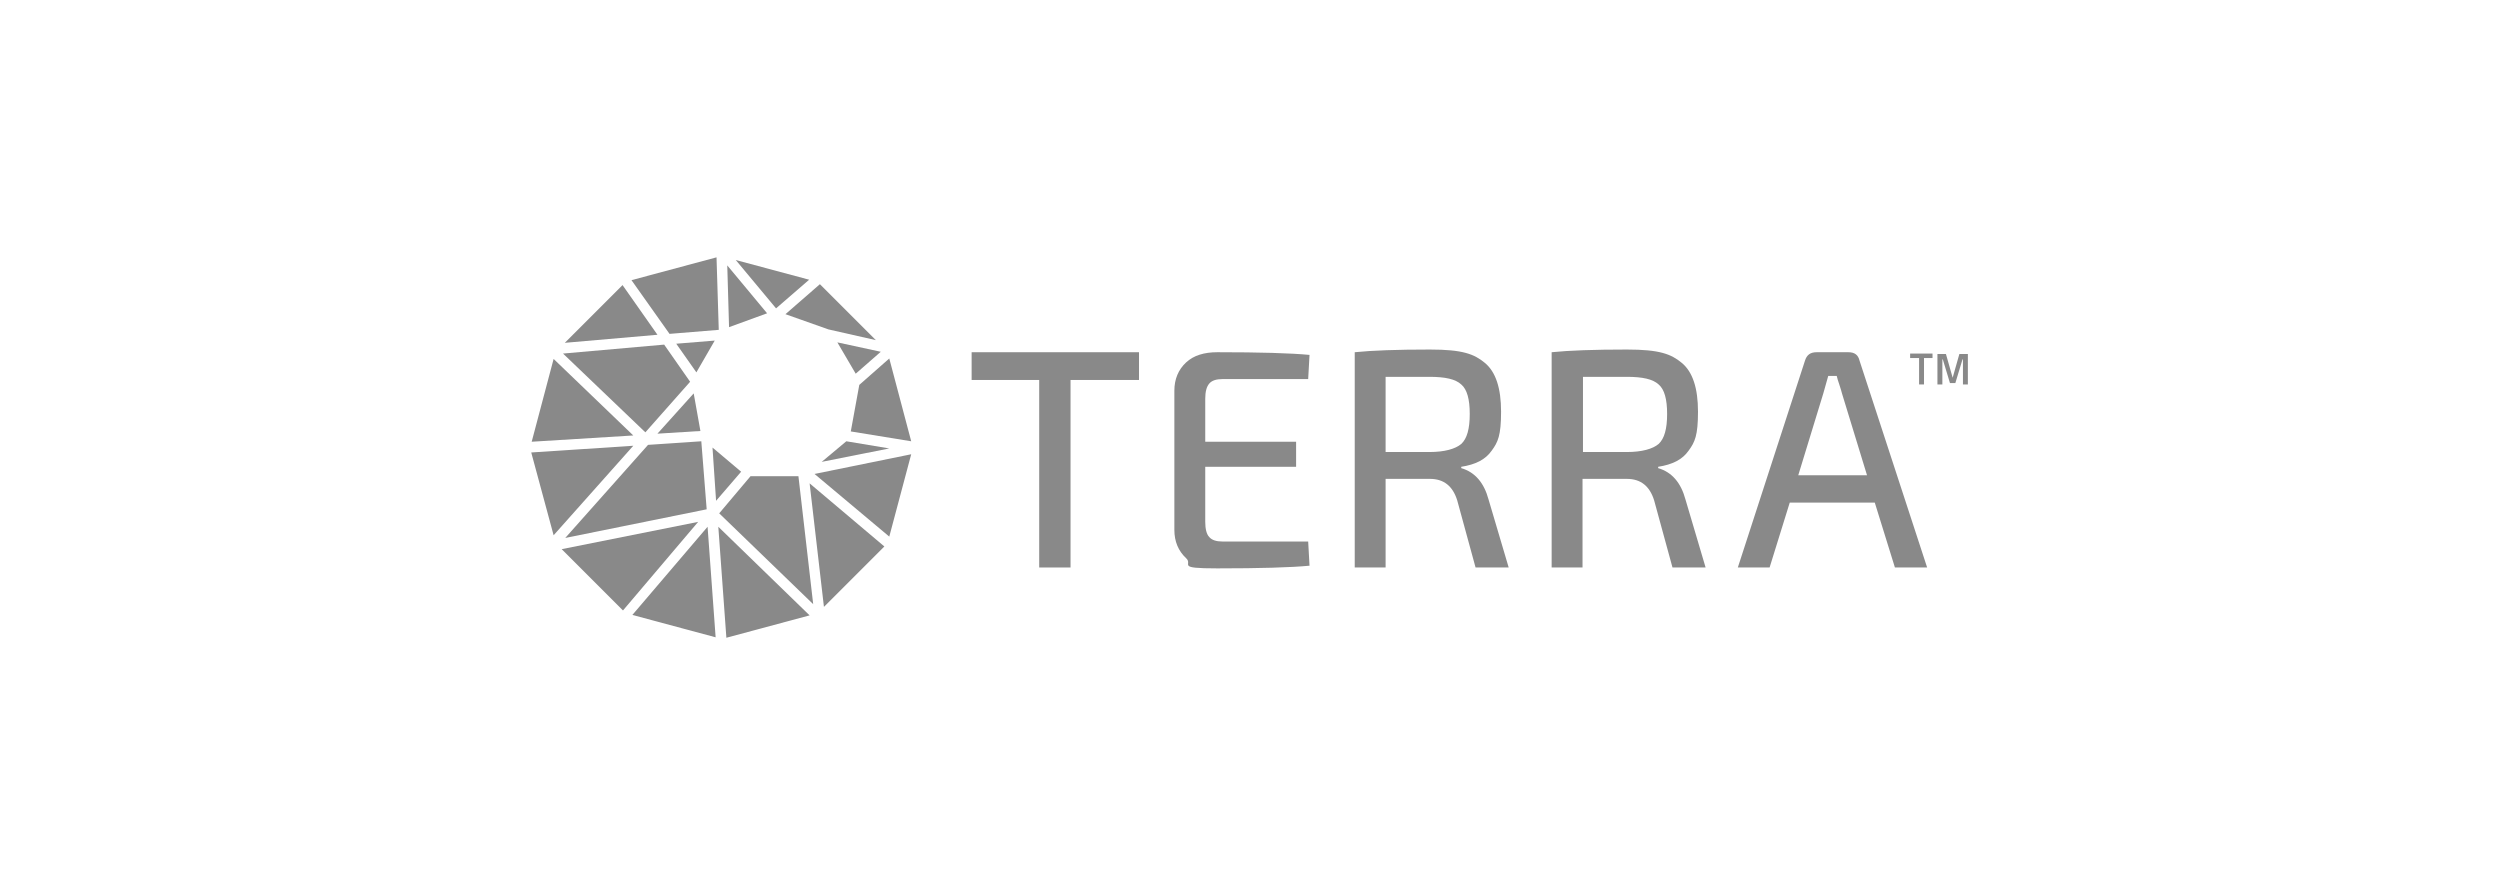 <svg xmlns="http://www.w3.org/2000/svg" viewBox="0 0 558.6 200"><defs><style>      .cls-1 {        fill: #898989;      }    </style></defs><g><g id="Capa_1"><g><g><path class="cls-1" d="M254.5,84.9h-15.3v41.9h-7v-41.9h-15.1v-6.2h37.4v6.2Z"></path><path class="cls-1" d="M292.3,121l.3,5.4c-4.2.4-11.1.6-20.6.6s-5.3-.8-7-2.3c-1.7-1.6-2.6-3.7-2.6-6.3v-31.1c0-2.6.9-4.7,2.6-6.3,1.7-1.6,4.1-2.3,7-2.3,9.5,0,16.4.2,20.6.6l-.3,5.4h-19.1c-1.4,0-2.4.3-3,1-.6.7-.9,1.8-.9,3.4v9.6h20.3v5.6h-20.3v12.3c0,1.6.3,2.8.9,3.4.6.7,1.6,1,3,1h19.1Z"></path><path class="cls-1" d="M337.2,126.8h-7.5l-4.1-15c-1-3.2-3-4.8-6.1-4.8h-9.9c0,0,0,19.8,0,19.8h-6.9v-48.1c3.9-.4,9.5-.6,16.8-.6s9.9,1,12.3,3c2.4,2,3.6,5.6,3.6,10.9s-.7,6.8-2.1,8.7c-1.4,2-3.6,3.1-6.8,3.6v.3c3.1.9,5.1,3.3,6.1,7l4.5,15.2ZM309.6,101h9.8c3.4,0,5.8-.7,7.1-1.8,1.3-1.2,1.9-3.4,1.9-6.7s-.6-5.5-1.9-6.6c-1.3-1.2-3.6-1.7-7.1-1.7s-8,0-9.8,0v16.9Z"></path><path class="cls-1" d="M381.2,126.8h-7.5l-4.1-15c-1-3.2-3-4.8-6.1-4.8h-9.9c0,0,0,19.8,0,19.8h-6.9v-48.1c3.9-.4,9.5-.6,16.8-.6s9.9,1,12.3,3c2.4,2,3.6,5.6,3.6,10.9s-.7,6.8-2.1,8.7c-1.4,2-3.6,3.1-6.8,3.6v.3c3.1.9,5.1,3.3,6.1,7l4.5,15.2ZM353.7,101h9.8c3.4,0,5.8-.7,7.1-1.8,1.3-1.2,1.9-3.4,1.9-6.7s-.6-5.5-1.9-6.6c-1.3-1.2-3.6-1.7-7.1-1.7s-8,0-9.8,0v16.9Z"></path><path class="cls-1" d="M419.1,112.3h-19.2l-4.5,14.5h-7.1l15-46.2c.4-1.3,1.2-1.9,2.6-1.9h7.1c1.4,0,2.2.6,2.5,1.9l15.1,46.2h-7.2l-4.5-14.5ZM417.2,106.3l-5.6-18.3c-.1-.4-.3-1.1-.6-2-.3-.9-.5-1.5-.6-2h-1.9l-1.1,3.9-5.6,18.3h15.5Z"></path><g><path class="cls-1" d="M426.8,80v-1h5v1h-1.9v5.9h-1.1v-5.9h-1.9Z"></path><path class="cls-1" d="M432.9,85.9v-6.8h1.9l1.5,5.3,1.5-5.3h1.9v6.8h-1.1v-5.6h-.1l-1.6,5.3h-1.2l-1.6-5.3h-.1v5.6h-1.1Z"></path></g></g><g><polygon class="cls-1" points="141.3 137.4 158.1 117.7 159.9 142.4 141.3 137.4"></polygon><polygon class="cls-1" points="182 105.9 203.6 101.5 198.7 119.9 182 105.9"></polygon><polygon class="cls-1" points="126.3 120.2 157.9 113.8 156.7 98.6 144.8 99.4 126.3 120.2"></polygon><polygon class="cls-1" points="190.1 96.4 192 86 198.7 80.1 203.6 98.6 190.1 96.4"></polygon><polygon class="cls-1" points="160.7 114.7 167.7 106.4 178.4 106.4 181.7 135 160.7 114.7"></polygon><polygon class="cls-1" points="185.1 73.6 175.5 70.2 183.2 63.5 195.7 76 185.1 73.6"></polygon><polygon class="cls-1" points="151.1 76.8 159.7 76.1 155.6 83.2 151.1 76.8"></polygon><polygon class="cls-1" points="123.7 80.2 141.5 97.3 118.8 98.7 123.7 80.2"></polygon><polygon class="cls-1" points="162.5 59.3 171.4 70 162.9 73.1 162.5 59.3"></polygon><polygon class="cls-1" points="139.1 63.7 146.9 74.8 126.2 76.6 139.1 63.7"></polygon><polygon class="cls-1" points="155 87.9 156.5 96.3 146.9 96.9 155 87.9"></polygon><polygon class="cls-1" points="189.1 98.6 198.7 100.2 183.6 103.2 189.1 98.6"></polygon><polygon class="cls-1" points="180.9 108 197.6 122.1 184.1 135.6 180.9 108"></polygon><polygon class="cls-1" points="125.5 122.7 156 116.6 139.2 136.4 125.5 122.7"></polygon><polygon class="cls-1" points="187.1 76.5 196.8 78.6 191.2 83.5 187.1 76.5"></polygon><polygon class="cls-1" points="160.5 117.7 180.9 137.5 162.3 142.5 160.5 117.7"></polygon><polygon class="cls-1" points="125.8 79 148.4 77 154.2 85.3 144.2 96.6 125.8 79"></polygon><polygon class="cls-1" points="164.4 58.1 180.8 62.5 173.4 68.9 164.4 58.1"></polygon><polygon class="cls-1" points="159.2 100 165.6 105.4 160 111.9 159.2 100"></polygon><polygon class="cls-1" points="118.7 101.1 141.5 99.6 123.7 119.6 118.7 101.1"></polygon><polygon class="cls-1" points="141.1 62.6 160.1 57.5 160.6 73.7 149.6 74.6 141.1 62.6"></polygon></g></g></g></g></svg>